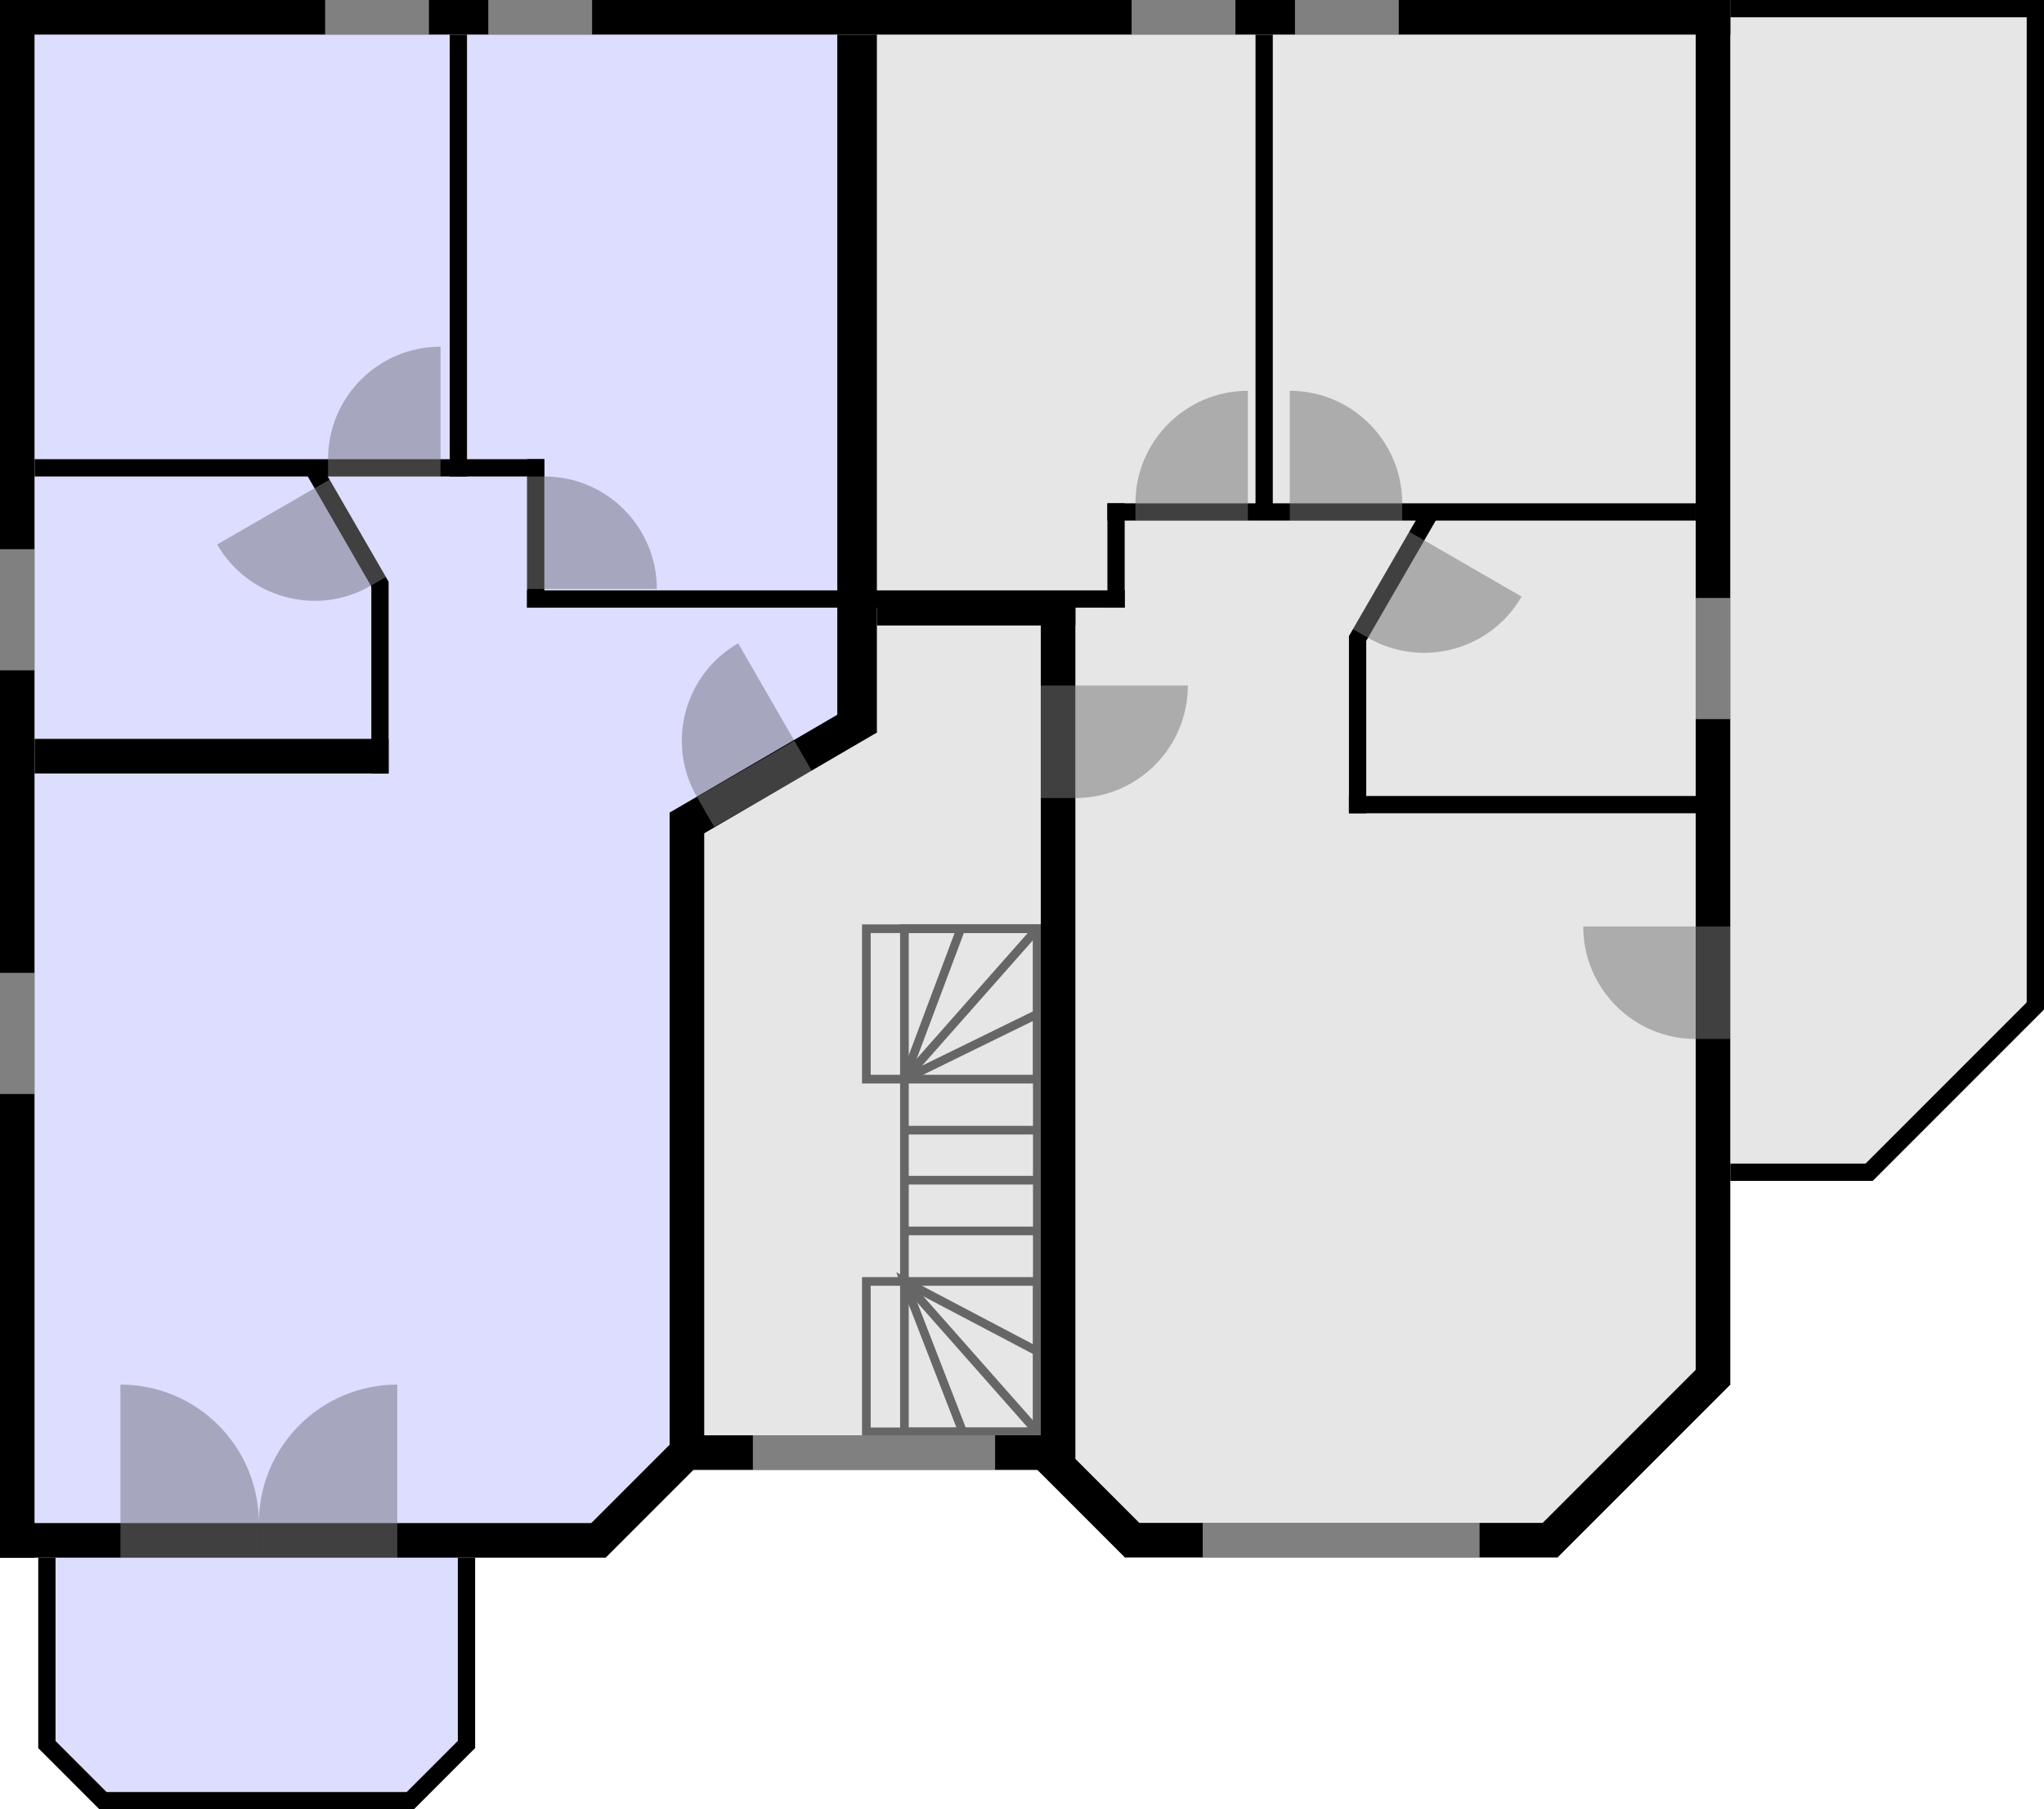 <?xml version="1.0" encoding="UTF-8"?>
<!DOCTYPE svg PUBLIC "-//W3C//DTD SVG 1.1//EN" "http://www.w3.org/Graphics/SVG/1.1/DTD/svg11.dtd">
<!-- Creator: CorelDRAW X6 -->
<svg xmlns="http://www.w3.org/2000/svg" xml:space="preserve" width="100%" height="100%" version="1.1" style="shape-rendering:geometricPrecision; text-rendering:geometricPrecision; image-rendering:optimizeQuality; fill-rule:evenodd; clip-rule:evenodd"
viewBox="0 0 11813 10454"
 xmlns:xlink="http://www.w3.org/1999/xlink">
 <defs>
  <style type="text/css">

   <![CDATA[
    .str0 {stroke:#666666;stroke-width:50}
    .fil1 {fill:white;fill-opacity:0.0}
    .fil2 {fill:black}
    .fil0 {fill:#E6E6E6}
    .fil3 {fill:black;fill-opacity:0.251}
    .fil4 {fill:white;fill-opacity:0.251}
    .fil5 {fill:white;fill-opacity:0.502}
    .mark {fill:#EE44EE}
    .click1 {fill:#DDDDFF}
    .click2 {fill:#DDFFDD}
    .click3 {fill:#FFDDDD}
    a:hover > * {fill:#CC00CC;fill-opacity:0.5}
   ]]>

  </style>
 </defs>
 <g id="dgebene">
  <g id="dgfussboden">
   <polygon id="_wg6balkon" class="click1" points="321,9000 321,10059 616,10354 2351,10354 2646,10059 2646,9000 "/>
   <polygon id="_wg7wohnen" class="fil0" points="8181,3008 6500,3008 6500,3511 6215,3511 6215,8429 6584,8799 8916,8799 9800,7915 9800,4699 7796,4699 7796,3676 "/>
   <polygon id="_wg6wohnen" class="click1" points="1896,2753 3046,2753 3046,3511 4839,3511 4839,4131 3870,4695 3870,8347 3417,8800 200,8800 200,4469 2246,4469 2246,3362 "/>
   <polygon id="_dgtreppenhaus" class="fil0" points="6015,3614 6015,8293 4070,8293 4070,4814 5068,4231 5068,3614 "/>
   <polygon id="_wg7bad" class="fil0" points="9800,3008 8296,3008 7896,3702 7896,4599 9800,4599 "/>
   <polygon id="_wg6bad" class="click1" points="200,2753 200,4269 2146,4269 2146,3389 1779,2753 "/>
   <polygon id="_wg7balkon" class="fil0" points="10000,100 10000,6723 10782,6723 11713,5792 11713,100 "/>
   <polygon id="_wg7schlafzimmer2" class="fil0" points="7356,200 7356,2908 9800,2908 9800,200 "/>
   <polygon id="_wg7schlafzimmer1" class="fil0" points="5068,200 5068,3411 6400,3411 6400,2908 7256,2908 7256,200 "/>
   <polygon id="_wg6schlafzimmer2" class="click1" points="2699,200 2699,2653 3146,2653 3146,3411 4839,3411 4839,200 "/>
   <rect id="_wg6schlafzimmer1" class="click1" x="200" y="200" width="2399" height="2453"/>
  </g>
  <g id="dgtreppe">
   <rect class="fil1 str0" x="5007" y="5366" width="988" height="869"/>
   <rect class="fil1 str0" x="5227" y="5366" width="768" height="2907"/>
   <rect class="fil1 str0" x="5007" y="7404" width="988" height="869"/>
   <line class="fil1 str0" x1="5227" y1="6819" x2="5995" y2= "6819" />
   <line class="fil1 str0" x1="5227" y1="6235" x2="5995" y2= "5366" />
   <line class="fil1 str0" x1="5227" y1="7404" x2="5995" y2= "8273" />
   <line class="fil1 str0" x1="5227" y1="6235" x2="5553" y2= "5366" />
   <polyline class="fil1 str0" points="5564,8273 5227,7404 5995,7808 "/>
   <line class="fil1 str0" x1="5227" y1="6235" x2="5995" y2= "5859" />
   <line class="fil1 str0" x1="5227" y1="6530" x2="5995" y2= "6530" />
   <line class="fil1 str0" x1="5227" y1="7112" x2="5995" y2= "7112" />
  </g>
  <g id="dgaussenwand">
   <rect class="fil2" width="10000" height="200"/>
   <rect class="fil2" transform="matrix(1.94241E-014 -0.66 1.34 3.19377E-014 0.01 9000.01)" width="13635" height="149"/>
   <rect class="fil2" y="8800" width="3500" height="200"/>
   <rect class="fil2" transform="matrix(0.465 -0.465 0.668 0.668 3358.6 8858.59)" width="1217" height="212"/>
   <rect class="fil2" transform="matrix(-0.465 -0.465 0.668 -0.668 6501.27 8998.74)" width="1217" height="212"/>
   <rect class="fil2" x="9800" width="200" height="8000"/>
   <rect class="fil2" transform="matrix(0.821 -0.821 0.674 0.674 8858.59 8856.08)" width="1217" height="212"/>
   <rect class="fil2" x="6501" y="8799" width="2500" height="200"/>
   <rect class="fil2" x="3924" y="8293" width="2151" height="200"/>
  </g>
  <g id="dgtrennwaende">
   <rect class="fil2" x="2599" y="200" width="100" height="2553"/>
   <rect class="fil2" x="2146" y="3362" width="100" height="1107"/>
   <rect class="fil2" x="7256" y="200" width="100" height="2805"/>
   <rect class="fil2" x="6400" y="2908" width="3399.93" height="100"/>
   <rect class="fil2" x="7796" y="4599" width="2004.23" height="100"/>
   <rect class="fil2" x="200" y="4269" width="2046" height="200"/>
   <rect class="fil2" x="200" y="2653" width="2945.68" height="100"/>
   <rect class="fil2" x="3046" y="2653" width="100" height="858"/>
   <rect class="fil2" x="4839" y="200" width="229" height="4031"/>
   <rect class="fil2" x="5068" y="3414" width="1147" height="200"/>
   <rect class="fil2" x="6015" y="3414" width="200" height="5079"/>
   <rect class="fil2" x="7796" y="3676" width="100" height="1023"/>
   <rect class="fil2" x="6400" y="2908" width="100" height="603"/>
   <rect class="fil2" x="3046" y="3411" width="3454.4" height="100"/>
   <rect class="fil2" x="3870" y="4695" width="200" height="3794"/>
   <rect class="fil2" transform="matrix(0.432 -0.252 0.5 0.873 3870.06 4694.83)" width="2540" height="203"/>
   <rect class="fil2" transform="matrix(-0.428 -0.741 0.755 -0.436 2159.49 3412.14)" width="935" height="115"/>
   <rect class="fil2" transform="matrix(0.455 -0.787 0.755 0.436 7795.78 3675.62)" width="935" height="115"/>
  </g>
  <g id="dg7balkon">
   <rect class="fil2" x="11713" width="100" height="5833"/>
   <rect class="fil2" x="10000" width="1813.04" height="100"/>
   <rect class="fil2" x="10000" y="6723" width="823.09" height="100"/>
   <rect class="fil2" transform="matrix(0.357 -0.357 0.729 0.729 10752.4 6752.35)" width="2769.31" height="97.01"/>
  </g>
  <g id="dg6balkon">
   <rect class="fil2" x="574" y="10354" width="1818.25" height="100"/>
   <rect class="fil2" x="221" y="9000" width="100" height="1100"/>
   <rect class="fil2" transform="matrix(0.128 0.128 -0.729 0.729 291.269 10029.3)" width="2769.31" height="97.01"/>
   <rect class="fil2" transform="matrix(0.128 -0.128 0.729 0.729 2321.65 10382.9)" width="2769.31" height="97.01"/>
   <rect class="fil2" x="2646" y="9000" width="100" height="1100"/>
  </g>
  <g id="dgtuerbereiche">
   <path class="fil3" d="M2546 2653l0 -650c-359,0 -650,291 -650,650l650 0z"/>
   <path class="fil3" d="M1818 2821l-563 325c180,311 578,418 888,238l-325 -563z"/>
   <path class="fil3" d="M7212 2908l0 -650c-359,0 -650,291 -650,650l650 0z"/>
   <path class="fil3" d="M7454 2908l0 -650c359,0 650,291 650,650l-650 0z"/>
   <path class="fil3" d="M8231 3122l563 325c-180,311 -577,417 -888,238l325 -563z"/>
   <path class="fil3" d="M3146 3403l650 0c0,-359 -291,-650 -650,-650l0 650z"/>
   <path class="fil3" d="M6215 3961l650 0c0,359 -291,650 -650,650l0 -650z"/>
   <path class="fil3" d="M4591 4280l-325 -563c-311,179 -418,577 -238,888l563 -325z"/>
   <path class="fil3" d="M2296 8800l0 -800c-441,0 -800,358 -800,800l800 0z"/>
   <path class="fil3" d="M696 8800l0 -800c442,0 800,358 800,800l-800 0z"/>
   <path class="fil3" d="M9800 5353l-650 0c0,359 291,650 650,650l0 -650z"/>
  </g>
  <g id="dgwanddurchbruch">
   <polygon class="fil4" points="1896,2653 2546,2653 2546,2753 1896,2753 "/>
   <polygon class="fil4" points="2143,3384 1818,2821 1905,2771 2230,3334 "/>
   <polygon class="fil4" points="6562,2908 7212,2908 7212,3008 6562,3008 "/>
   <polygon class="fil4" points="8104,2908 7454,2908 7454,3008 8104,3008 "/>
   <polygon class="fil4" points="7906,3685 8231,3122 8144,3072 7819,3635 "/>
   <polygon class="fil4" points="3146,2753 3146,3403 3046,3403 3046,2753 "/>
   <polygon class="fil4" points="6215,4611 6215,3961 6015,3961 6015,4611 "/>
   <polygon class="fil4" points="4028,4605 4591,4280 4691,4453 4128,4778 "/>
   <polygon class="fil5" points="6951,8799 8551,8799 8551,8999 6951,8999 "/>
   <polygon class="fil5" points="1879,0 2479,0 2479,200 1879,200 "/>
   <polygon class="fil5" points="2822,0 3422,0 3422,200 2822,200 "/>
   <polygon class="fil5" points="6540,0 7140,0 7140,200 6540,200 "/>
   <polygon class="fil5" points="7484,0 8084,0 8084,200 7484,200 "/>
   <polygon class="fil5" points="4351,8293 5751,8293 5751,8493 4351,8493 "/>
   <polygon class="fil5" points="0,3873 0,3173 200,3173 200,3873 "/>
   <polygon class="fil5" points="9800,4155 9800,3455 10000,3455 10000,4155 "/>
   <polygon class="fil5" points="0,6321 0,5621 200,5621 200,6321 "/>
   <polygon class="fil4" points="1496,8800 2296,8800 2296,9000 1496,9000 "/>
   <polygon class="fil4" points="1496,8800 696,8800 696,9000 1496,9000 "/>
   <polygon class="fil4" points="9800,6003 9800,5353 10000,5353 10000,6003 "/>
  </g>
  <g id="dgclickflaechen">
   <a href="/wohnung/dg-6.html" style="cursor: pointer;" target="_parent">
    <polygon id="wg6balkon" class="fil1" points="321,9000 321,10059 616,10354 2351,10354 2646,10059 2646,9000 "/>
   </a>
   <polygon id="wg7wohnen" class="fil1" points="8181,3008 6500,3008 6500,3511 6215,3511 6215,8429 6584,8799 8916,8799 9800,7915 9800,4699 7796,4699 7796,3676 "/>
   <a href="/wohnung/dg-6.html" style="cursor: pointer;" target="_parent">
    <polygon id="wg6wohnen" class="fil1" points="1896,2753 3046,2753 3046,3511 4839,3511 4839,4131 3870,4695 3870,8347 3417,8800 200,8800 200,4469 2246,4469 2246,3362 "/>
   </a>
   <polygon id="dgtreppenhaus" class="fil1" points="6015,3614 6015,8293 4070,8293 4070,4814 5068,4231 5068,3614 "/>
   <polygon id="wg7bad" class="fil1" points="9800,3008 8296,3008 7896,3702 7896,4599 9800,4599 "/>
   <a href="/wohnung/dg-6.html" style="cursor: pointer;" target="_parent">
    <polygon id="wg6bad" class="fil1" points="200,2753 200,4269 2146,4269 2146,3389 1779,2753 "/>
   </a>
   <polygon id="wg7balkon" class="fil1" points="10000,100 10000,6723 10782,6723 11713,5792 11713,100 "/>
   <polygon id="wg7schlafzimmer2" class="fil1" points="7356,200 7356,2908 9800,2908 9800,200 "/>
   <polygon id="wg7schlafzimmer1" class="fil1" points="5068,200 5068,3411 6400,3411 6400,2908 7256,2908 7256,200 "/>
   <a href="/wohnung/dg-6.html" style="cursor: pointer;" target="_parent">
    <polygon id="wg6schlafzimmer2" class="fil1" points="2699,200 2699,2653 3146,2653 3146,3411 4839,3411 4839,200 "/>
   </a>
   <a href="/wohnung/dg-6.html" style="cursor: pointer;" target="_parent">
    <rect id="wg6schlafzimmer1" class="fil1" x="200" y="200" width="2399" height="2453"/>
   </a>
  </g>
 </g>
</svg>

